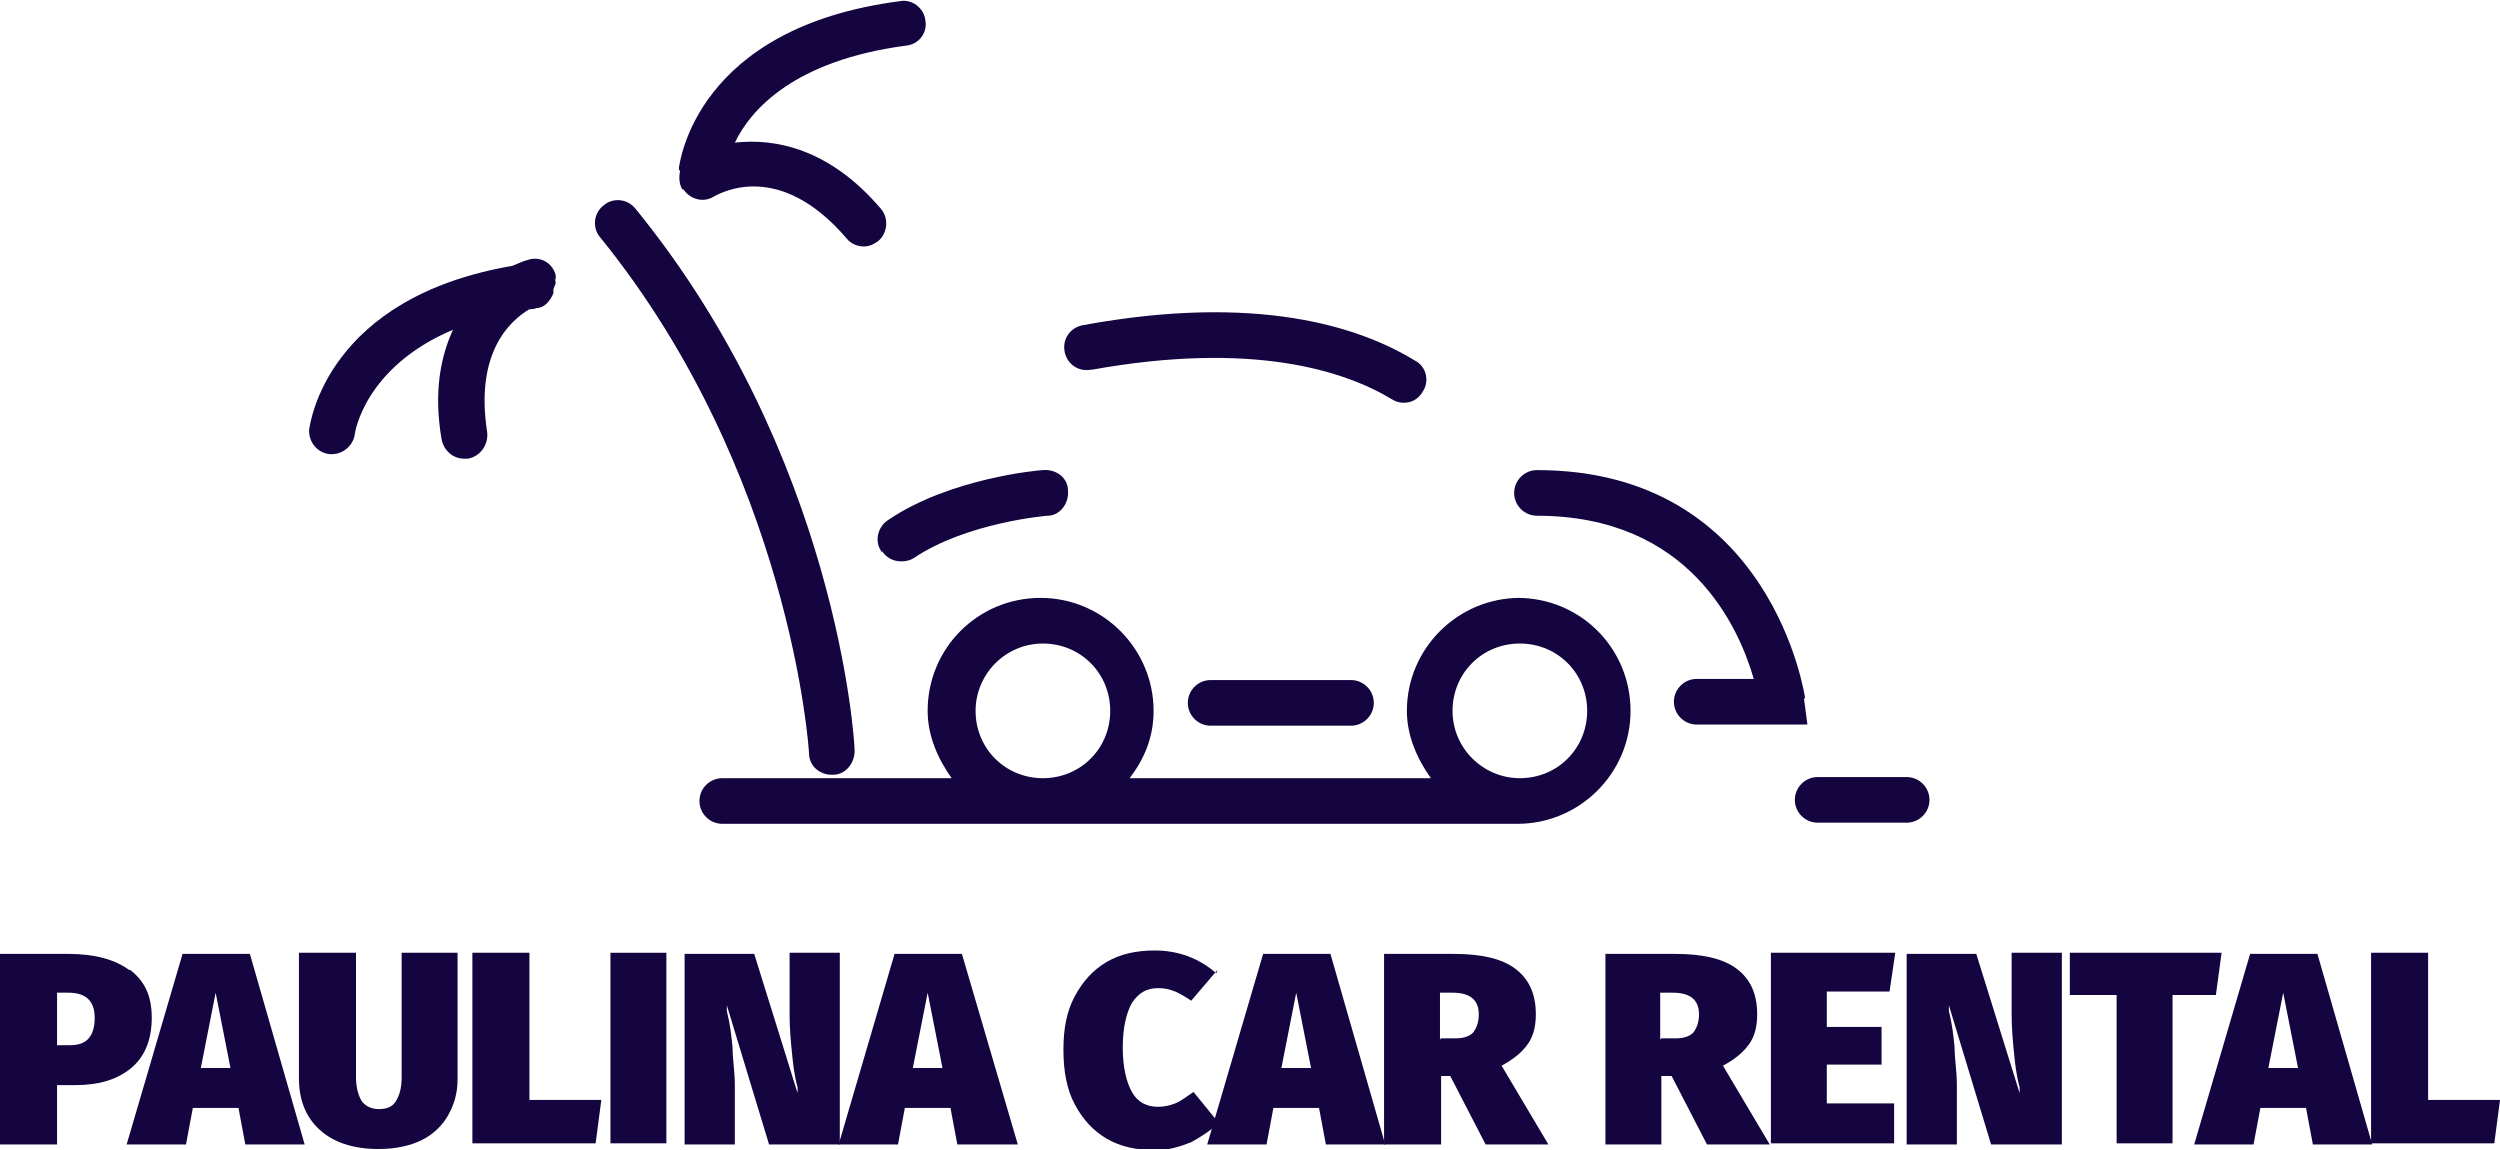 <svg width="150" height="69" viewBox="0 0 150 69" fill="none" xmlns="http://www.w3.org/2000/svg">
<g clip-path="url(#clip0_35_455)">
<path d="M7.805 58.193C8.695 58.877 9.105 59.767 9.105 61.068C9.105 62.369 8.695 63.396 7.873 64.08C7.052 64.765 5.956 65.107 4.518 65.107H3.423V68.667H0V57.234H4.108C5.682 57.234 6.915 57.577 7.736 58.193H7.805ZM5.682 61.068C5.682 60.041 5.135 59.562 4.108 59.562H3.423V62.711H4.245C5.203 62.711 5.682 62.163 5.682 61.068Z" fill="#140440"/>
<path d="M14.719 68.667L14.309 66.477H11.57L11.159 68.667H7.599L10.954 57.234H14.993L18.279 68.667H14.719ZM12.049 64.08H13.829L12.939 59.562L12.049 64.08Z" fill="#140440"/>
<path d="M27.453 64.765C27.453 65.587 27.248 66.271 26.905 66.887C26.563 67.503 26.015 68.051 25.331 68.393C24.646 68.736 23.756 68.941 22.729 68.941C21.155 68.941 19.991 68.53 19.169 67.777C18.348 67.024 17.937 65.997 17.937 64.697V57.166H21.36V64.628C21.36 65.244 21.497 65.723 21.702 66.066C21.908 66.34 22.25 66.545 22.729 66.545C23.209 66.545 23.551 66.408 23.756 66.066C23.962 65.723 24.099 65.313 24.099 64.628V57.166H27.453V64.697V64.765Z" fill="#140440"/>
<path d="M31.766 57.166V65.997H36.08L35.737 68.599H28.343V57.166H31.766Z" fill="#140440"/>
<path d="M39.982 57.166V68.599H36.627V57.166H39.982Z" fill="#140440"/>
<path d="M50.388 68.667H46.143L43.61 60.315V60.657C43.816 61.479 43.884 62.163 43.953 62.848C43.953 63.533 44.09 64.286 44.09 65.107V68.667H41.077V57.234H45.253L47.855 65.587V65.244C47.65 64.491 47.581 63.806 47.513 63.122C47.444 62.437 47.376 61.684 47.376 60.863V57.166H50.388V68.599V68.667Z" fill="#140440"/>
<path d="M57.44 68.667L57.029 66.477H54.29L53.88 68.667H50.32L53.674 57.234H57.714L61.068 68.667H57.508H57.44ZM54.77 64.08H56.55L55.66 59.562L54.77 64.08Z" fill="#140440"/>
<path d="M73.049 58.193L71.474 60.041C71.474 60.041 70.858 59.63 70.516 59.493C70.173 59.356 69.9 59.288 69.489 59.288C68.804 59.288 68.325 59.562 67.914 60.178C67.572 60.794 67.366 61.684 67.366 62.848C67.366 64.012 67.572 64.902 67.914 65.518C68.256 66.134 68.804 66.408 69.489 66.408C69.831 66.408 70.173 66.34 70.516 66.203C70.858 66.066 71.2 65.792 71.611 65.518L73.117 67.367C72.638 67.846 72.09 68.188 71.474 68.53C70.79 68.804 70.105 69.01 69.352 69.01C68.188 69.01 67.23 68.804 66.408 68.325C65.586 67.846 64.97 67.161 64.491 66.271C64.012 65.381 63.806 64.286 63.806 62.985C63.806 61.684 64.012 60.657 64.491 59.767C64.97 58.877 65.586 58.193 66.408 57.713C67.23 57.234 68.188 57.029 69.283 57.029C70.721 57.029 71.953 57.508 72.98 58.398L73.049 58.193Z" fill="#140440"/>
<path d="M79.553 68.667L79.142 66.477H76.403L75.993 68.667H72.433L75.787 57.234H79.826L83.113 68.667H79.553ZM76.883 64.08H78.663L77.773 59.562L76.883 64.08Z" fill="#140440"/>
<path d="M87.083 64.56H86.467V68.667H83.044V57.234H87.22C88.863 57.234 90.096 57.508 90.917 58.124C91.739 58.74 92.15 59.63 92.15 60.863C92.15 61.547 92.013 62.163 91.67 62.643C91.328 63.122 90.849 63.533 90.096 63.943L92.903 68.667H89.137L87.015 64.56H87.083ZM86.467 62.3H87.357C87.837 62.3 88.179 62.163 88.384 61.958C88.59 61.684 88.727 61.342 88.727 60.863C88.727 59.973 88.179 59.562 87.152 59.562H86.399V62.369L86.467 62.3Z" fill="#140440"/>
<path d="M100.297 64.56H99.681V68.667H96.326V57.234H100.502C102.145 57.234 103.378 57.508 104.199 58.124C105.021 58.74 105.431 59.63 105.431 60.863C105.431 61.547 105.294 62.163 104.952 62.643C104.61 63.122 104.131 63.533 103.378 63.943L106.184 68.667H102.419L100.297 64.56ZM99.681 62.3H100.571C101.05 62.3 101.392 62.163 101.597 61.958C101.803 61.684 101.94 61.342 101.94 60.863C101.94 59.973 101.392 59.562 100.365 59.562H99.612V62.369L99.681 62.3Z" fill="#140440"/>
<path d="M113.715 57.166L113.373 59.493H109.608V61.616H112.894V63.875H109.608V66.203H113.647V68.599H106.253V57.166H113.784H113.715Z" fill="#140440"/>
<path d="M123.711 68.667H119.466L116.933 60.315V60.657C117.138 61.479 117.207 62.163 117.275 62.848C117.275 63.533 117.412 64.286 117.412 65.107V68.667H114.4V57.234H118.576L121.178 65.587V65.244C120.972 64.491 120.904 63.806 120.835 63.122C120.767 62.437 120.698 61.684 120.698 60.863V57.166H123.711V68.599V68.667Z" fill="#140440"/>
<path d="M133.295 57.166L132.953 59.699H130.352V68.599H126.997V59.699H124.19V57.166H133.295Z" fill="#140440"/>
<path d="M138.772 68.667L138.362 66.477H135.623L135.212 68.667H131.652L135.007 57.234H139.046L142.332 68.667H138.772ZM136.102 64.08H137.882L136.992 59.562L136.102 64.08Z" fill="#140440"/>
<path d="M145.687 57.166V65.997H150L149.658 68.599H142.264V57.166H145.687Z" fill="#140440"/>
<path d="M114.4 46.623H109.06C108.307 46.623 107.69 47.239 107.69 47.992C107.69 48.745 108.307 49.361 109.06 49.361H114.4C115.153 49.361 115.769 48.745 115.769 47.992C115.769 47.239 115.153 46.623 114.4 46.623Z" fill="#140440"/>
<path d="M91.191 35.874C87.494 35.874 84.413 38.886 84.413 42.652C84.413 44.158 85.03 45.527 85.851 46.691H67.777C68.667 45.527 69.215 44.226 69.215 42.652C69.215 38.955 66.203 35.874 62.437 35.874C58.672 35.874 55.659 38.886 55.659 42.652C55.659 44.158 56.276 45.527 57.097 46.691H43.336C42.583 46.691 41.967 47.307 41.967 48.06C41.967 48.813 42.583 49.429 43.336 49.429H91.054C94.751 49.429 97.832 46.417 97.832 42.652C97.832 38.886 94.82 35.874 91.054 35.874H91.191ZM58.535 42.652C58.535 40.461 60.315 38.612 62.574 38.612C64.833 38.612 66.613 40.392 66.613 42.652C66.613 44.911 64.833 46.691 62.574 46.691C60.315 46.691 58.535 44.911 58.535 42.652ZM91.191 46.691C89 46.691 87.152 44.911 87.152 42.652C87.152 40.392 88.932 38.612 91.191 38.612C93.45 38.612 95.23 40.392 95.23 42.652C95.23 44.911 93.45 46.691 91.191 46.691Z" fill="#140440"/>
<path d="M72.638 40.803C71.885 40.803 71.269 41.419 71.269 42.172C71.269 42.926 71.885 43.542 72.638 43.542H81.059C81.812 43.542 82.428 42.926 82.428 42.172C82.428 41.419 81.812 40.803 81.059 40.803H72.638Z" fill="#140440"/>
<path d="M108.307 41.899C108.307 41.899 106.39 28.206 92.218 28.206C91.465 28.206 90.849 28.823 90.849 29.576C90.849 30.329 91.465 30.945 92.218 30.945C101.392 30.945 104.336 37.654 105.226 40.735H101.803C101.05 40.735 100.434 41.351 100.434 42.104C100.434 42.857 101.05 43.473 101.803 43.473H108.444L108.238 41.899H108.307Z" fill="#140440"/>
<path d="M52.921 33.067C53.195 33.478 53.606 33.683 54.085 33.683C54.359 33.683 54.633 33.615 54.838 33.478C57.987 31.355 62.779 30.945 62.848 30.945C63.601 30.945 64.149 30.192 64.08 29.439C64.08 28.686 63.396 28.138 62.574 28.206C62.369 28.206 56.96 28.686 53.263 31.219C52.647 31.629 52.442 32.519 52.921 33.136V33.067Z" fill="#140440"/>
<path d="M65.518 22.182C75.034 20.47 80.58 22.182 83.523 23.962C83.729 24.099 84.003 24.167 84.208 24.167C84.687 24.167 85.098 23.962 85.372 23.482C85.783 22.866 85.577 21.976 84.893 21.634C81.538 19.58 75.376 17.595 64.97 19.512C64.217 19.649 63.738 20.333 63.875 21.086C64.012 21.839 64.696 22.319 65.45 22.182H65.518Z" fill="#140440"/>
<path d="M49.909 46.486H49.977C50.73 46.486 51.278 45.801 51.278 45.048C51.278 44.363 50.183 27.316 38.133 12.528C37.654 11.912 36.764 11.844 36.216 12.323C35.6 12.802 35.532 13.692 36.011 14.24C47.444 28.343 48.54 44.98 48.54 45.185C48.54 45.938 49.156 46.486 49.909 46.486Z" fill="#140440"/>
<path d="M33.341 16.773C33.341 16.773 33.341 16.568 33.341 16.499C33.136 15.746 32.382 15.335 31.629 15.609C31.355 15.678 31.082 15.815 30.739 15.952C19.58 17.869 18.622 25.399 18.553 25.742C18.485 26.495 19.032 27.179 19.785 27.248C19.785 27.248 19.854 27.248 19.922 27.248C20.607 27.248 21.223 26.7 21.292 26.015C21.292 26.015 21.839 22.045 27.179 19.785C26.426 21.429 26.015 23.551 26.495 26.358C26.632 27.042 27.179 27.522 27.864 27.522C27.932 27.522 28.001 27.522 28.069 27.522C28.822 27.385 29.302 26.7 29.233 25.947C28.48 21.155 30.602 19.238 31.766 18.553C31.903 18.553 32.04 18.553 32.177 18.485C32.656 18.485 32.999 18.074 33.204 17.595C33.204 17.595 33.204 17.458 33.204 17.389C33.204 17.252 33.341 17.116 33.341 16.91C33.341 16.91 33.341 16.842 33.272 16.773H33.341Z" fill="#140440"/>
<path d="M41.009 11.365C41.419 11.981 42.241 12.186 42.857 11.775C43.268 11.57 46.76 9.585 50.799 14.309C51.073 14.651 51.483 14.788 51.826 14.788C52.168 14.788 52.442 14.651 52.716 14.445C53.263 13.966 53.332 13.076 52.853 12.528C49.772 8.9 46.486 8.284 44.09 8.558C45.048 6.572 47.65 3.628 54.359 2.738C55.112 2.67 55.66 1.985 55.523 1.232C55.454 0.479 54.701 -0.068 54.017 0.068C41.762 1.643 40.803 9.722 40.735 10.064C40.735 10.132 40.735 10.201 40.803 10.269C40.735 10.612 40.735 11.022 40.94 11.365H41.009Z" fill="#140440"/>
</g>
<defs>
<clipPath id="clip0_35_455">
<rect width="150" height="68.941" fill="white"/>
</clipPath>
</defs>
</svg>
